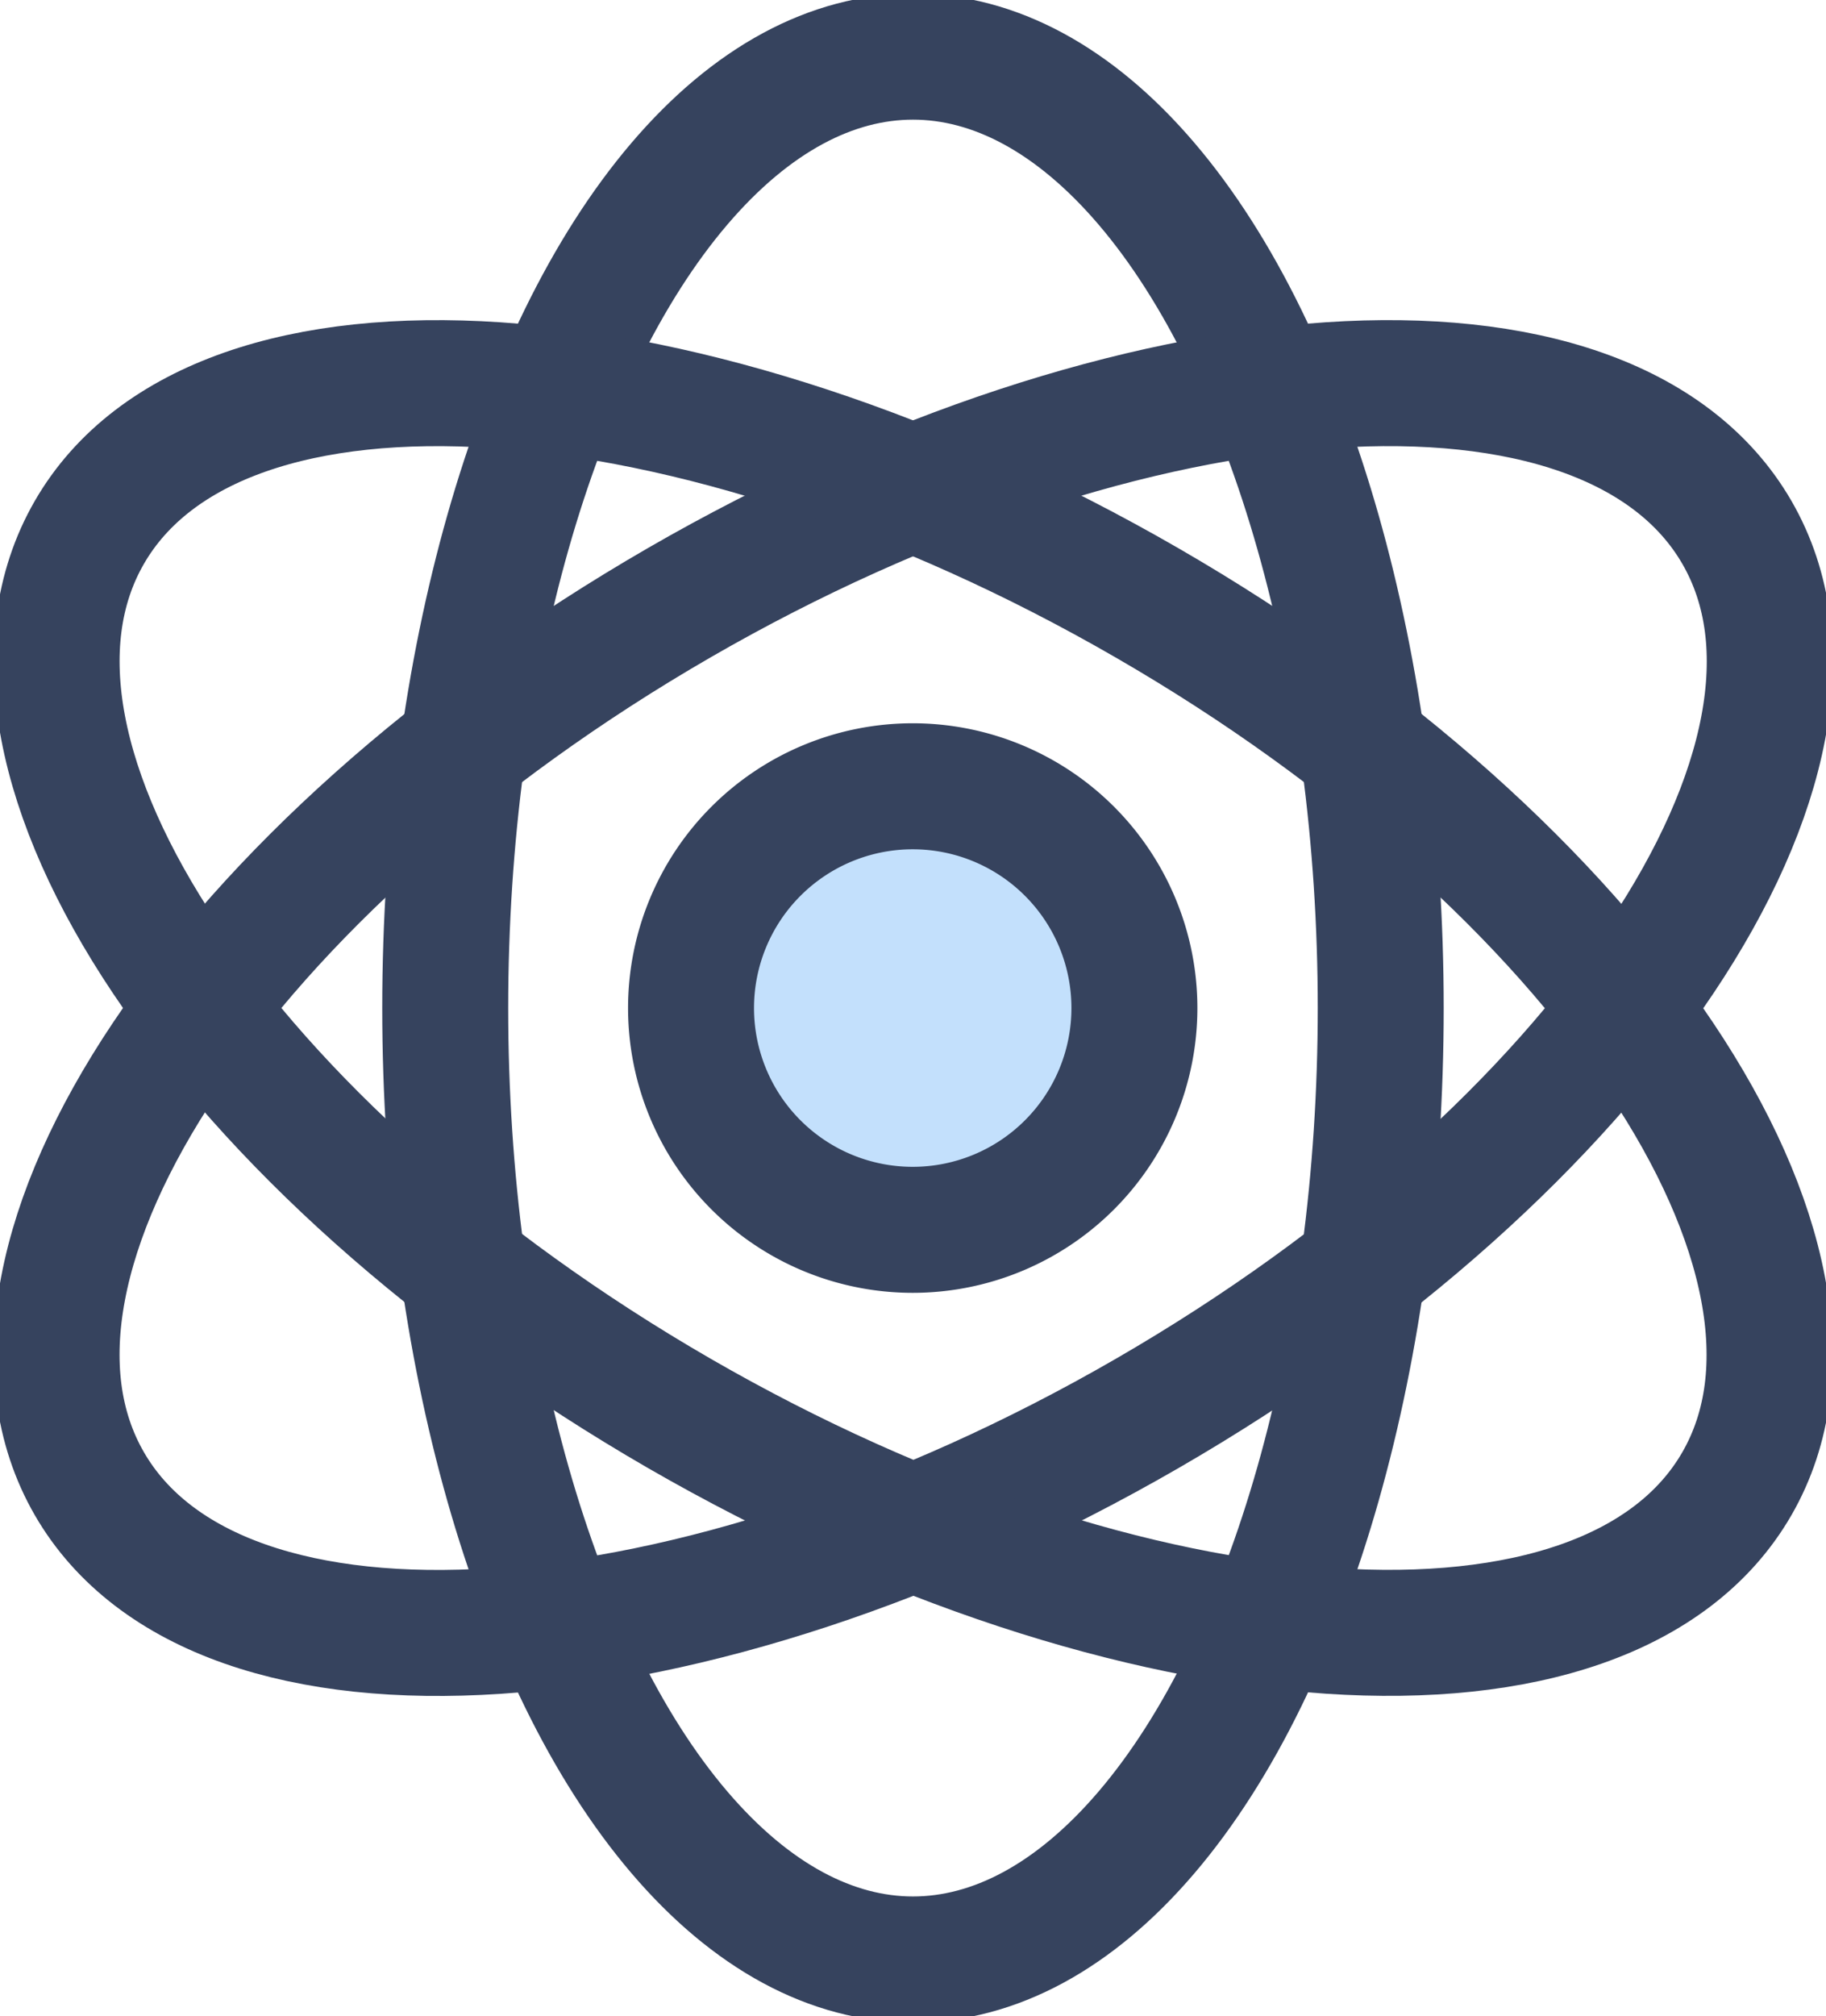 <svg xmlns="http://www.w3.org/2000/svg" xmlns:xlink="http://www.w3.org/1999/xlink" width="36.243" height="40" viewBox="0 0 36.243 40">
  <defs>
    <clipPath id="clip-path">
      <rect id="사각형_33033" data-name="사각형 33033" width="36.243" height="40" fill="none"/>
    </clipPath>
  </defs>
  <g id="그룹_51515" data-name="그룹 51515" transform="translate(0 0)">
    <g id="그룹_51514" data-name="그룹 51514" transform="translate(0 0)" clip-path="url(#clip-path)">
      <ellipse id="타원_26" data-name="타원 26" cx="9.284" cy="18.876" rx="9.284" ry="18.876" transform="translate(8.837 1.124)" fill="none" stroke="#36435e" stroke-linecap="round" stroke-linejoin="round" stroke-width="2.5"/>
      <path id="패스_17480" data-name="패스 17480" d="M13.606,12.811C22.634,7.6,32.031,6.973,34.6,11.414s-2.677,12.265-11.7,17.478S4.465,34.73,1.9,30.289,4.578,18.024,13.606,12.811Z" transform="translate(-0.126 -0.852)" fill="none" stroke="#36435e" stroke-linecap="round" stroke-linejoin="round" stroke-width="2.5"/>
      <path id="패스_17481" data-name="패스 17481" d="M13.606,28.892C4.578,23.679-.663,15.854,1.9,11.414S13.862,7.6,22.89,12.811,37.159,25.849,34.6,30.289,22.634,34.1,13.606,28.892Z" transform="translate(-0.126 -0.852)" fill="none" stroke="#36435e" stroke-linecap="round" stroke-linejoin="round" stroke-width="2.5"/>
      <path id="패스_17482" data-name="패스 17482" d="M24.055,21.749a4.4,4.4,0,1,1-4.4-4.4,4.4,4.4,0,0,1,4.4,4.4" transform="translate(-1.539 -1.749)" fill="#c3e0fc"/>
      <path id="패스_17483" data-name="패스 17483" d="M24.055,21.749a4.4,4.4,0,1,1-4.4-4.4A4.4,4.4,0,0,1,24.055,21.749Z" transform="translate(-1.539 -1.749)" fill="none" stroke="#36435e" stroke-linecap="round" stroke-linejoin="round" stroke-width="2.5"/>
    </g>
  </g>
</svg>
